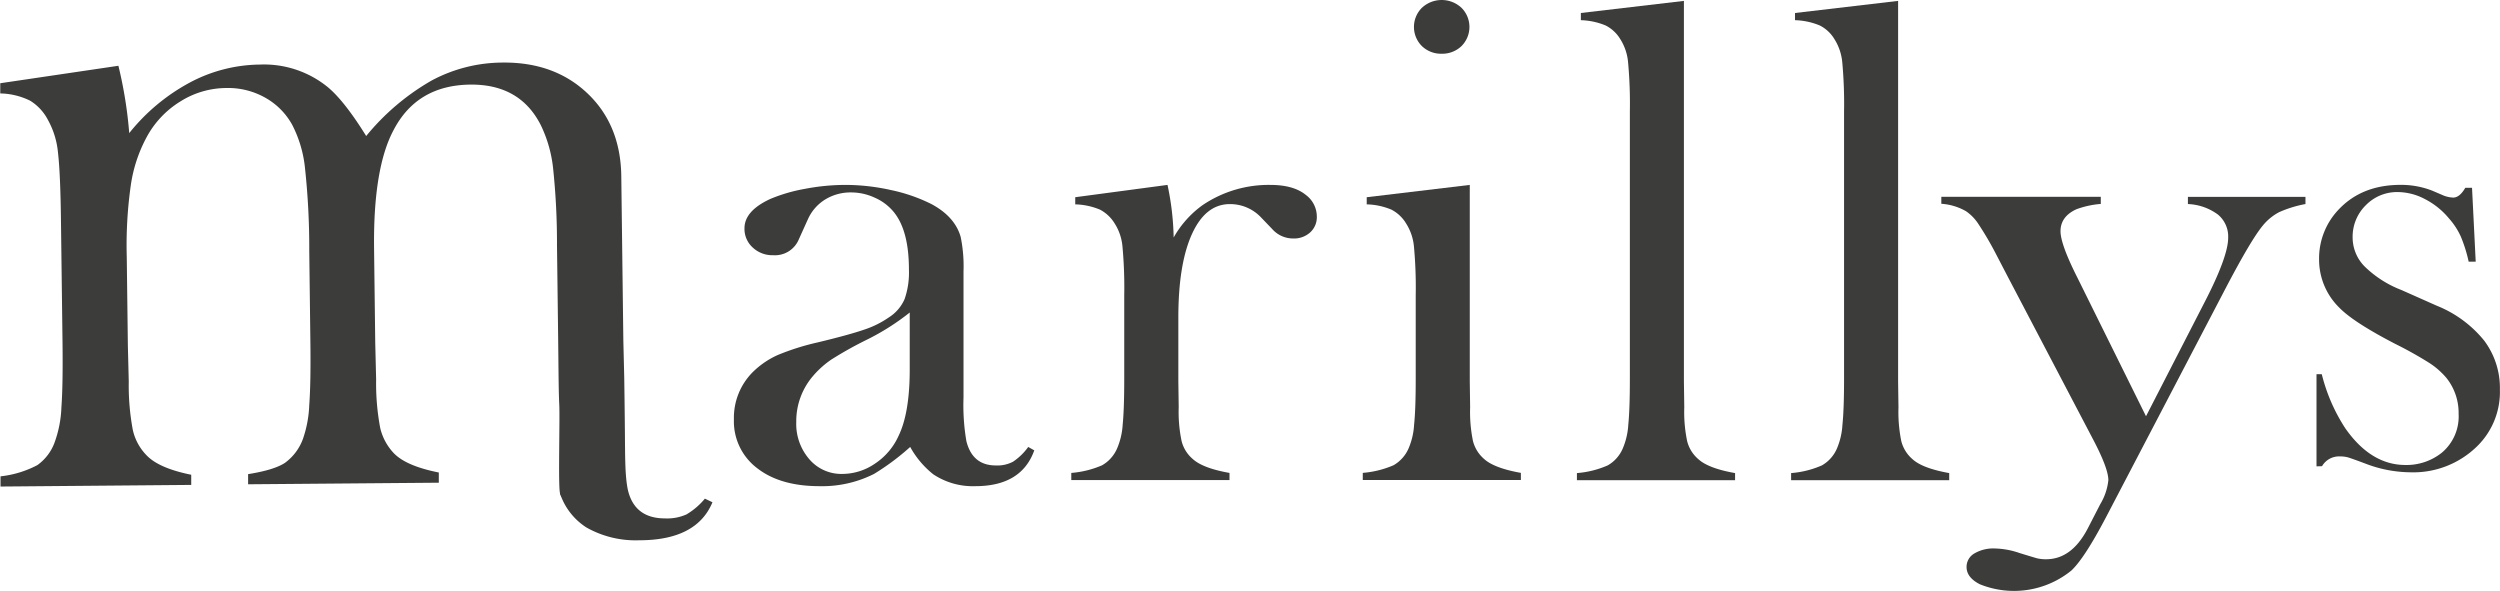 <svg xmlns="http://www.w3.org/2000/svg" id="Ebene_1" data-name="Ebene 1" viewBox="0 0 475.5 112.37"><path d="M57.64,380.34a81.27,81.27,0,0,1,2.06,12.81,37.3,37.3,0,0,1,11.49-9.6,28.88,28.88,0,0,1,13.38-3.44,19.19,19.19,0,0,1,12.94,4.33q3.15,2.64,7.26,9.26a44.82,44.82,0,0,1,12.42-10.54,28.75,28.75,0,0,1,13.58-3.43q9.85-.09,16.13,5.9t6.39,15.76l.39,31.25.17,7c.06,4.18.25,17.42.1,19.48s.65,3.43,1.6,5.43-3,.33,1.1,1.15h0l-1.18.64-1.8-.24c-2.91-.74-1.45-.49-3.88-1.1-1.69-.42-7.52-.82-8.16-3.37-.37-1.46,0-14-.14-16.84s-.14-7.26-.21-12.61l-.22-17.6a136.63,136.63,0,0,0-.76-14.93,24.92,24.92,0,0,0-2.31-8q-3.94-7.8-13.36-7.73-10.16.09-14.63,8.61-3.93,7.31-3.73,22.7l.22,17.8.17,7a45.88,45.88,0,0,0,.77,9.17A10.4,10.4,0,0,0,110,454q2.33,2.46,8.58,3.7l0,1.94-36.27.3,0-1.93q4.92-.78,7-2.14a9.75,9.75,0,0,0,3.44-4.59,22.12,22.12,0,0,0,1.19-6.41q.32-4.29.21-12.31l-.21-17.06a141.92,141.92,0,0,0-.82-15.8,22.92,22.92,0,0,0-2.43-8.14,13.21,13.21,0,0,0-5.14-5.16,14.39,14.39,0,0,0-7.4-1.83,16.5,16.5,0,0,0-8.73,2.56A17.93,17.93,0,0,0,63,393.94a27.44,27.44,0,0,0-3,9.11,81.17,81.17,0,0,0-.77,13.69l.21,16.87.17,6.82a45.88,45.88,0,0,0,.77,9.17,10,10,0,0,0,2.61,4.82q2.33,2.46,8.5,3.71l0,1.93-36.27.31,0-1.94a19.58,19.58,0,0,0,7-2.13,9.14,9.14,0,0,0,3.38-4.59,21.73,21.73,0,0,0,1.2-6.41q.31-4.28.21-12.38l-.29-22.74c-.07-6.32-.27-10.76-.57-13.3a15.75,15.75,0,0,0-1.89-6.2,9.35,9.35,0,0,0-3.41-3.7,13.43,13.43,0,0,0-5.68-1.38l0-1.94Z" transform="translate(-35.12 -367.83)" fill="#3c3c3b"></path><path d="M230.69,452.84l1.15.65q-2.44,6.81-11.23,6.81a13.56,13.56,0,0,1-8-2.27,17.35,17.35,0,0,1-4.37-5.19,46,46,0,0,1-6.88,5.13A21.88,21.88,0,0,1,191,460.3q-7.5,0-11.89-3.44a11.16,11.16,0,0,1-4.4-9.28,12.29,12.29,0,0,1,3.61-9,16.16,16.16,0,0,1,4.69-3.21,46.76,46.76,0,0,1,7.7-2.43q5.93-1.43,8.74-2.4a18.3,18.3,0,0,0,4.73-2.34,7.8,7.8,0,0,0,3-3.5,15.35,15.35,0,0,0,.82-5.58q0-7.59-3-11.1a9.65,9.65,0,0,0-3.5-2.59,10.68,10.68,0,0,0-4.46-1,9.24,9.24,0,0,0-5,1.36,8.52,8.52,0,0,0-3.27,3.77l-1.7,3.76a4.91,4.91,0,0,1-4.9,3.05,5.44,5.44,0,0,1-3.88-1.46,4.77,4.77,0,0,1-1.57-3.66q0-3.31,4.91-5.58a31,31,0,0,1,6.58-1.92,40.82,40.82,0,0,1,7.67-.75,39.86,39.86,0,0,1,8.8,1,31.58,31.58,0,0,1,7.63,2.66q4.44,2.4,5.53,6.23a27.64,27.64,0,0,1,.54,6.56v24a40.52,40.52,0,0,0,.55,8.3q1.16,4.6,5.58,4.61a6.41,6.41,0,0,0,3.3-.72A11.37,11.37,0,0,0,230.69,452.84Zm-22.54-25.57a45.39,45.39,0,0,1-8.07,5.13,72,72,0,0,0-6.86,3.83,17.78,17.78,0,0,0-3.46,3.11,13.17,13.17,0,0,0-3.19,8.76,10.23,10.23,0,0,0,2.48,7.07,8,8,0,0,0,6.28,2.8,11,11,0,0,0,6.27-2,12.42,12.42,0,0,0,4.45-5.29q2.1-4.35,2.1-12.59Z" transform="translate(-35.12 -367.83)" fill="#3c3c3b"></path><path d="M258.35,413a19.13,19.13,0,0,1,5.51-6.16A22.44,22.44,0,0,1,276.73,403c2.95,0,5.19.63,6.74,1.89a5.13,5.13,0,0,1,2.11,4.14,3.9,3.9,0,0,1-1.26,3,4.57,4.57,0,0,1-3.24,1.16,5.31,5.31,0,0,1-4-1.81l-2.11-2.2a8.09,8.09,0,0,0-5.93-2.53q-4.62,0-7.21,5.7t-2.59,15.88v12.12l.07,4.92a27,27,0,0,0,.55,6.45,6.59,6.59,0,0,0,2.11,3.4c1.27,1.17,3.6,2.06,7,2.66v1.36H238.88v-1.36a18.39,18.39,0,0,0,5.85-1.45,6.76,6.76,0,0,0,2.86-3.2,13.52,13.52,0,0,0,1.06-4.48c.2-2,.3-4.9.3-8.69V424a84.87,84.87,0,0,0-.34-9.32,9.69,9.69,0,0,0-1.49-4.36,7.15,7.15,0,0,0-2.79-2.62,13,13,0,0,0-4.7-1v-1.36L257.18,403A52,52,0,0,1,258.35,413Z" transform="translate(-35.12 -367.83)" fill="#3c3c3b"></path><path d="M295.07,405.34l19.6-2.34v37.38l.07,4.91a27.46,27.46,0,0,0,.54,6.43,6.7,6.7,0,0,0,2.11,3.4c1.27,1.16,3.61,2.05,7,2.65v1.36H294.32v-1.36a18.39,18.39,0,0,0,5.85-1.45,6.81,6.81,0,0,0,2.86-3.2,13.31,13.31,0,0,0,1.05-4.48c.21-2,.31-4.9.31-8.69V424a84.87,84.87,0,0,0-.34-9.32,9.81,9.81,0,0,0-1.5-4.36,7,7,0,0,0-2.79-2.62,12.89,12.89,0,0,0-4.69-1Z" transform="translate(-35.12 -367.83)" fill="#3c3c3b"></path><path d="M335.8,370.3,355.4,368v72.37l.07,4.93a27,27,0,0,0,.55,6.45,6.64,6.64,0,0,0,2.11,3.4c1.27,1.17,3.6,2.06,7,2.66v1.36H335.05v-1.36a18.07,18.07,0,0,0,5.85-1.46,6.71,6.71,0,0,0,2.86-3.2,13.48,13.48,0,0,0,1.06-4.51q.3-3,.3-8.71V389a85.72,85.72,0,0,0-.34-9.33,9.82,9.82,0,0,0-1.49-4.41,6.86,6.86,0,0,0-2.79-2.59,13.25,13.25,0,0,0-4.7-1Z" transform="translate(-35.12 -367.83)" fill="#3c3c3b"></path><path d="M376.53,370.3,396.14,368v72.37l.07,4.93a27.65,27.65,0,0,0,.54,6.45,6.7,6.7,0,0,0,2.11,3.4q1.9,1.75,7,2.66v1.36H375.79v-1.36a18.07,18.07,0,0,0,5.85-1.46,6.76,6.76,0,0,0,2.86-3.2,13.51,13.51,0,0,0,1.05-4.51q.31-3,.31-8.71V389a85.72,85.72,0,0,0-.34-9.33,9.94,9.94,0,0,0-1.5-4.41,6.8,6.8,0,0,0-2.79-2.59,13.2,13.2,0,0,0-4.7-1Z" transform="translate(-35.12 -367.83)" fill="#3c3c3b"></path><path d="M475.72,456.53V439h1a33.68,33.68,0,0,0,4.46,10.27q4.89,7,11.45,7a10.74,10.74,0,0,0,6.94-2.35,9,9,0,0,0,3.18-7.36,10.67,10.67,0,0,0-2.29-6.81,14.8,14.8,0,0,0-3.22-2.85,73.25,73.25,0,0,0-6.52-3.65q-8-4.14-10.69-6.93a12.78,12.78,0,0,1-3.82-9.15,13.46,13.46,0,0,1,3.83-9.6c2.93-3.05,6.83-4.58,11.67-4.58a16.32,16.32,0,0,1,6.06,1.12l2.17.93a5.55,5.55,0,0,0,1.79.37c.8,0,1.57-.62,2.29-1.86h1.28l.7,14.05h-1.34a27.53,27.53,0,0,0-1.49-4.77,13.6,13.6,0,0,0-2.26-3.46,14.51,14.51,0,0,0-4.58-3.68,11.25,11.25,0,0,0-5.15-1.33,8.3,8.3,0,0,0-6.08,2.5,8.39,8.39,0,0,0-2.51,6.16,7.83,7.83,0,0,0,2.26,5.47,20.46,20.46,0,0,0,7,4.49l6.75,3a22.23,22.23,0,0,1,9,6.62,15,15,0,0,1,3,9.35,14.45,14.45,0,0,1-4.33,10.76,17.33,17.33,0,0,1-12.76,4.95A24.29,24.29,0,0,1,485,456c-1.87-.7-3-1.1-3.38-1.2a5.87,5.87,0,0,0-1.47-.16,3.73,3.73,0,0,0-3.38,1.86Z" transform="translate(-35.12 -367.83)" fill="#3c3c3b"></path><path d="M154,452.73c0,4.31.22,7.25.68,8.81q1.42,4.89,6.92,4.89a9,9,0,0,0,4.09-.76,13.29,13.29,0,0,0,3.5-3l1.44.69q-3,7.23-13.93,7.23a19,19,0,0,1-10-2.41,12.21,12.21,0,0,1-5.07-6.51" transform="translate(-35.12 -367.83)" fill="#3c3c3b"></path><path d="M309.36,378.05a5.25,5.25,0,0,1-3.79-1.45,5.14,5.14,0,0,1,0-7.29,5.52,5.52,0,0,1,7.52,0,5.14,5.14,0,0,1,0,7.29A5.25,5.25,0,0,1,309.36,378.05Z" transform="translate(-35.12 -367.83)" fill="#3c3c3b"></path><path d="M404.36,405.26h30.33v1.36a17.21,17.21,0,0,0-4.61,1c-2,.9-3.05,2.3-3.05,4.18,0,1.64,1.06,4.58,3.19,8.8L443.29,447l11.41-22.21q4.23-8.31,4.22-11.76a5.42,5.42,0,0,0-1.95-4.39,10.29,10.29,0,0,0-5.71-2v-1.36h22.36v1.36a22.11,22.11,0,0,0-5,1.54,10,10,0,0,0-3.09,2.52q-2.26,2.71-7.19,12.14l-22.67,43.39c-2.72,5.18-4.9,8.54-6.57,10.11a17.29,17.29,0,0,1-17.4,2.62c-1.69-.85-2.54-1.95-2.54-3.3a2.94,2.94,0,0,1,1.48-2.56,7.08,7.08,0,0,1,3.9-.95,15.25,15.25,0,0,1,4.68.86c1.71.53,2.82.86,3.31,1a7,7,0,0,0,1.76.19q4.83,0,7.87-5.76l2.42-4.7a11.14,11.14,0,0,0,1.55-4.58c0-1.52-1-4.16-3-7.94L417,420.46,414.68,416a61.25,61.25,0,0,0-3.29-5.6,8.65,8.65,0,0,0-2.34-2.4,10.91,10.91,0,0,0-4.69-1.41Z" transform="translate(-35.12 -367.83)" fill="#3c3c3b"></path></svg>
